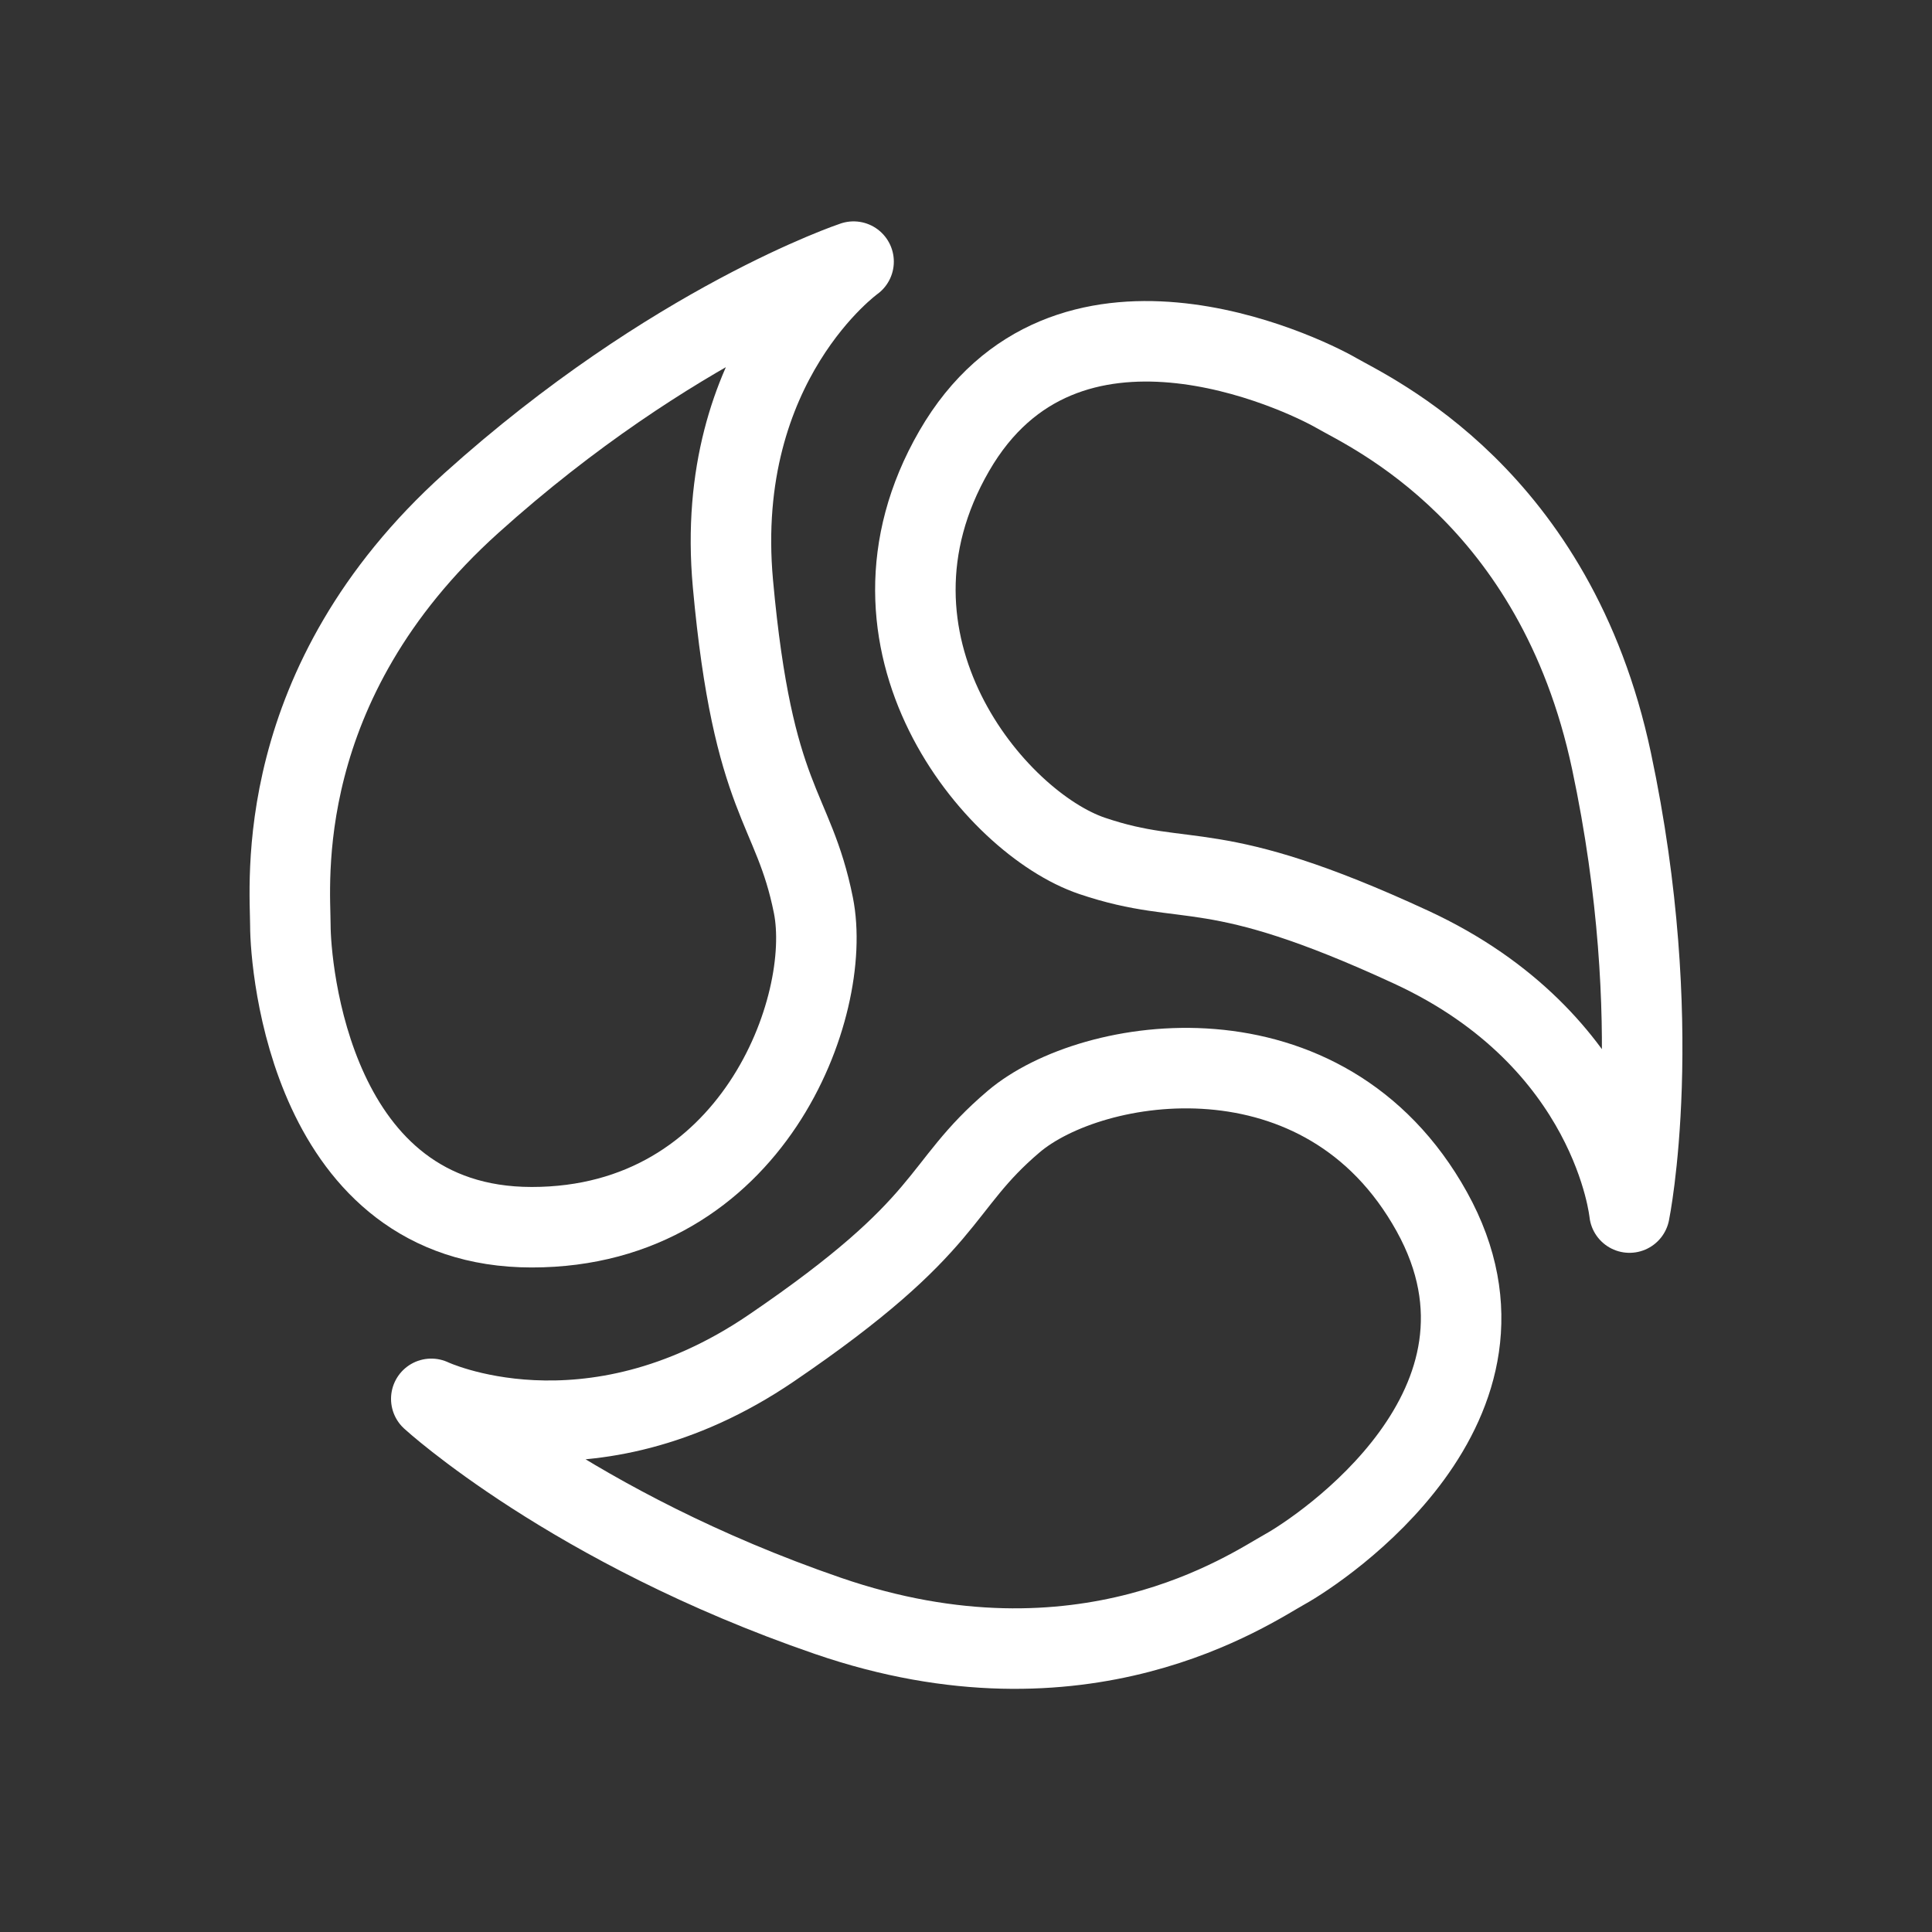 <?xml version="1.0" encoding="UTF-8"?> <svg xmlns="http://www.w3.org/2000/svg" width="48" height="48" viewBox="0 0 48 48" fill="none"><rect x="0" y="0" width="48" height="48" fill="#333333" stroke="none"/><path d="M13.211 30.49C7.714 30.49 7.214 23.993 7.214 22.993C7.214 21.994 6.714 16.996 11.712 12.498C16.71 7.999 21.207 6.5 21.207 6.5C21.207 6.5 17.71 8.999 18.209 14.497C18.709 19.994 19.709 19.994 20.209 22.494C20.708 24.992 18.709 30.49 13.211 30.49Z" stroke="white" stroke-width="2" stroke-linecap="round" stroke-linejoin="round"></path><path d="M23.706 11.206C26.454 6.445 32.331 9.261 33.197 9.761C34.062 10.26 38.641 12.326 40.037 18.904C41.434 25.481 40.484 30.126 40.484 30.126C40.484 30.126 40.068 25.847 35.057 23.531C30.046 21.215 29.546 22.081 27.132 21.264C24.718 20.447 20.957 15.967 23.706 11.206Z" stroke="white" stroke-width="2" stroke-linecap="round" stroke-linejoin="round"></path><path d="M35.572 30.103C38.239 34.91 32.801 38.5 31.927 38.985C31.053 39.47 26.926 42.333 20.567 40.145C14.209 37.958 10.715 34.754 10.715 34.754C10.715 34.754 14.598 36.599 19.162 33.494C23.727 30.389 23.241 29.515 25.184 27.866C27.126 26.216 32.904 25.296 35.572 30.103Z" stroke="white" stroke-width="2" stroke-linecap="round" stroke-linejoin="round"></path></svg> 